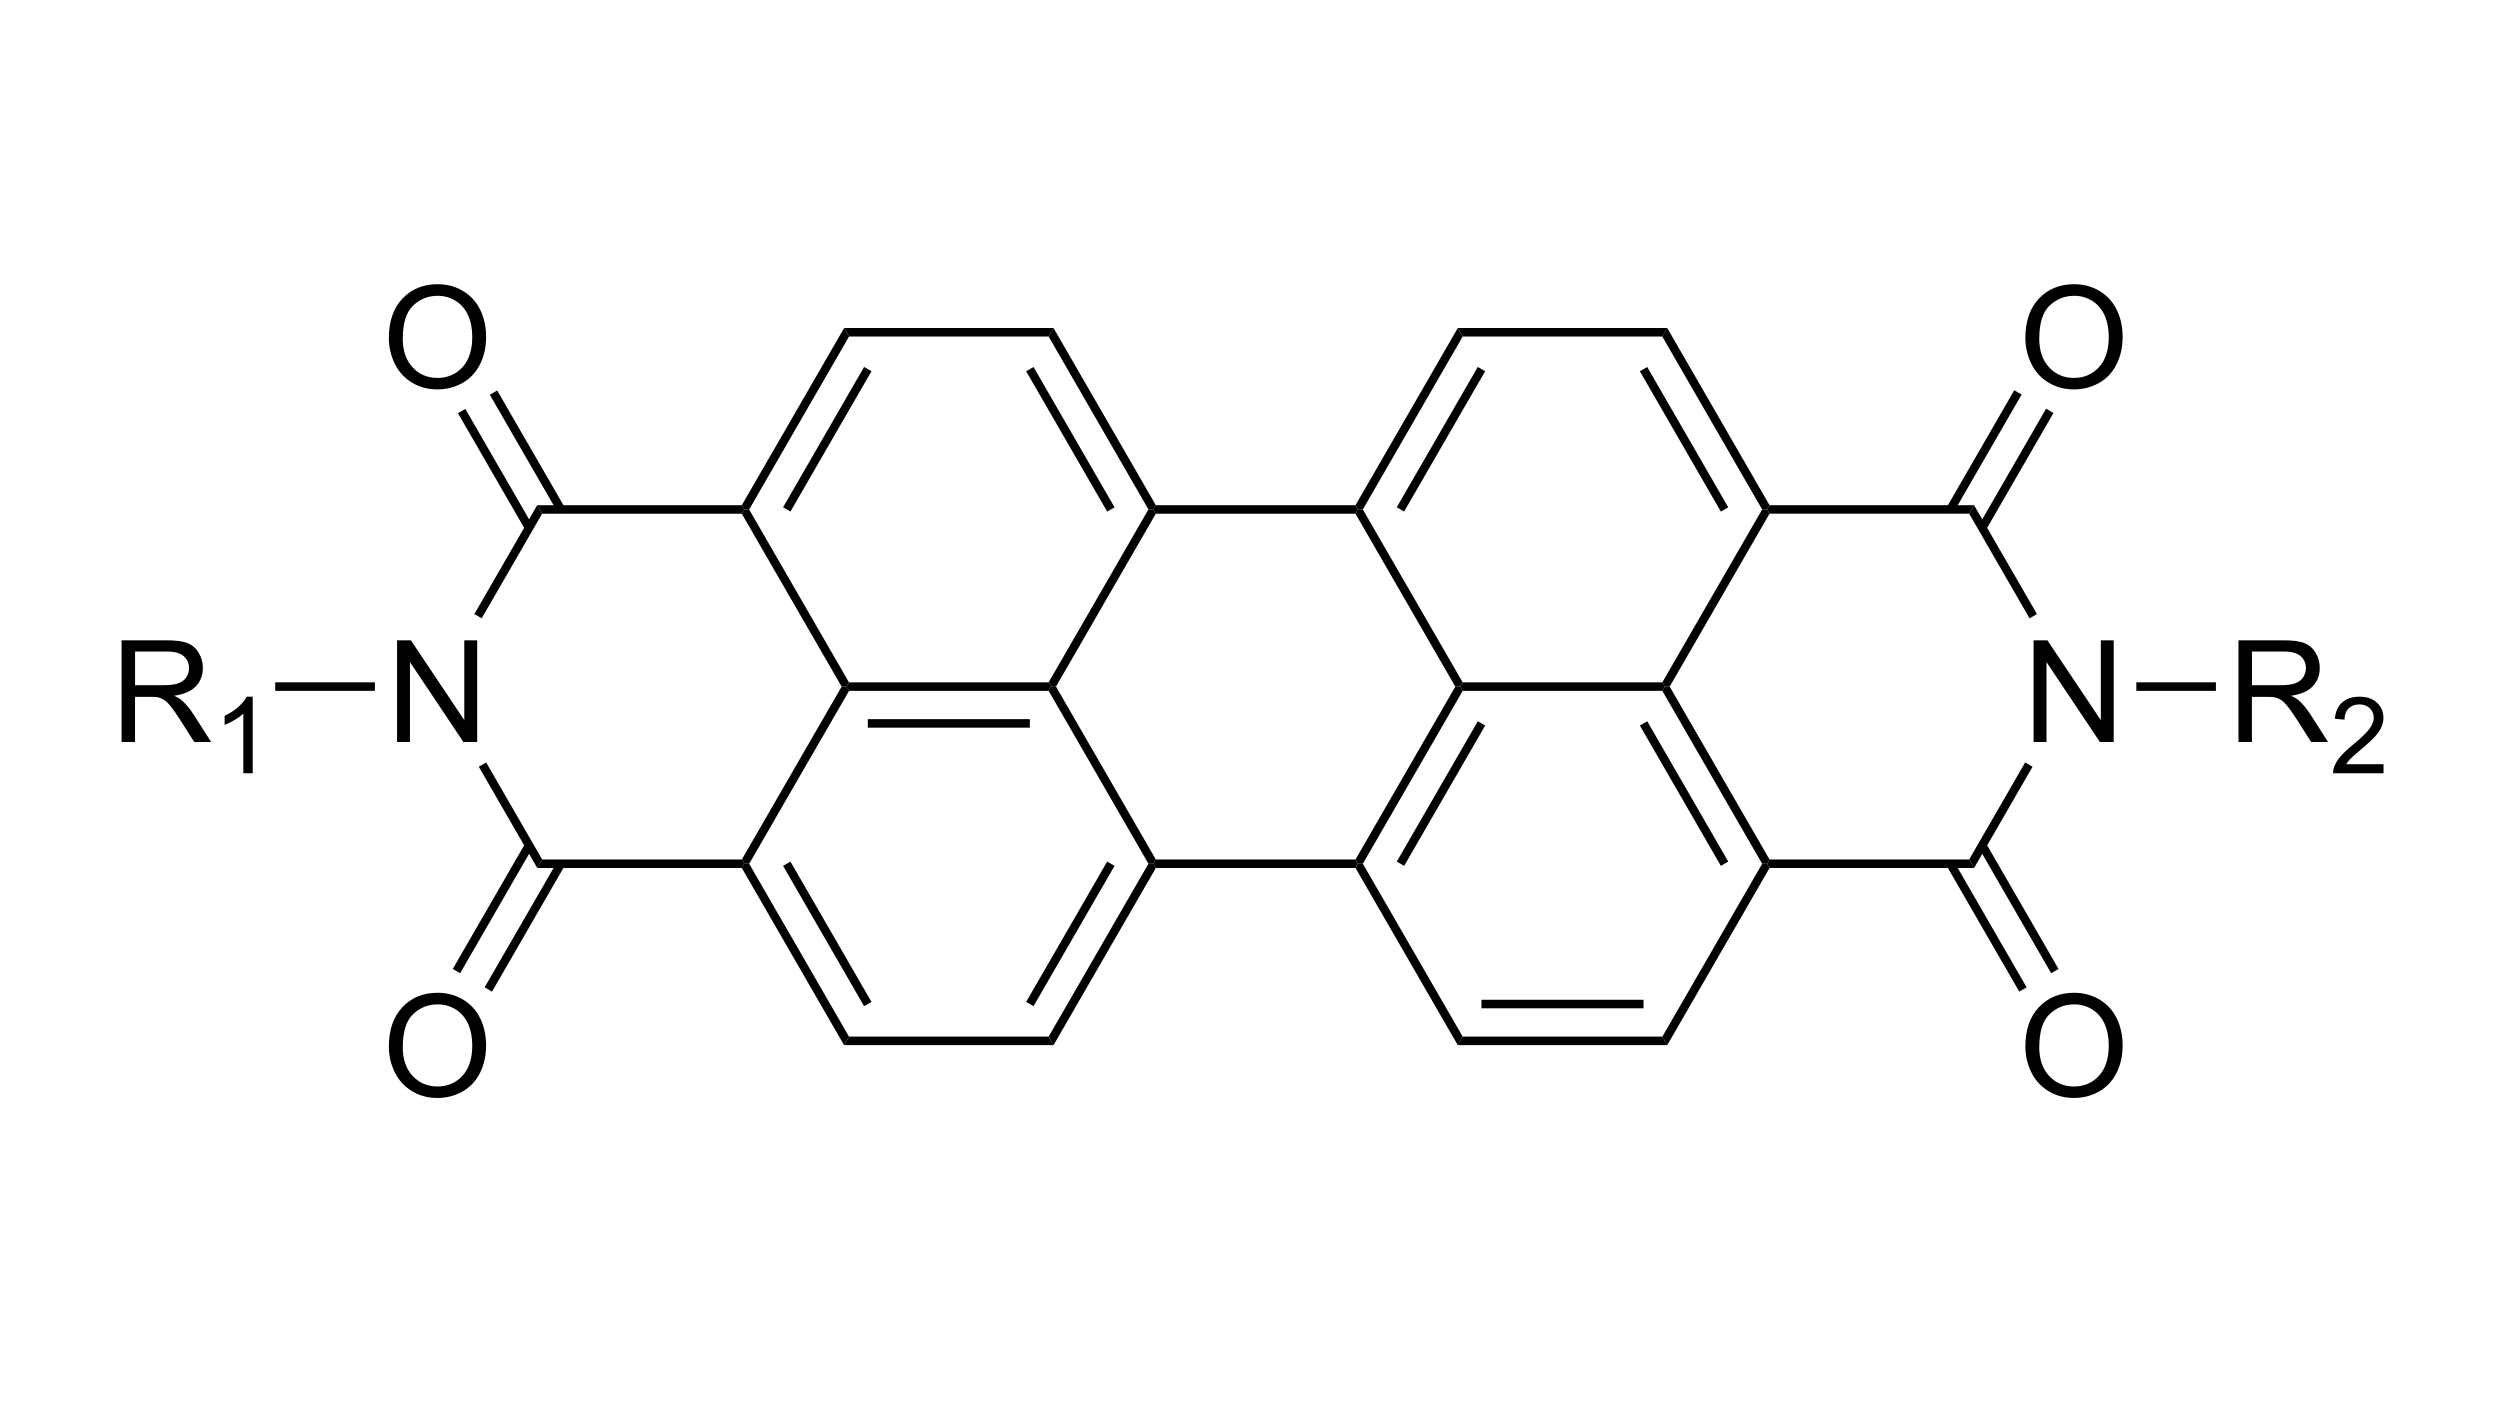 <?xml version="1.0" encoding="UTF-8"?><svg id="b" xmlns="http://www.w3.org/2000/svg" viewBox="0 0 768 432"><defs><style>.d{fill:none;}.e{isolation:isolate;}</style></defs><g id="c"><rect class="d" width="768" height="432"/><path d="M260.81,318.45l-1.51,2.62-31.42-54.42.75-1.31h1.51l30.67,53.11Z"/><path d="M267.72,307.79l-2.27,1.31-24.89-43.11,2.27-1.31,24.89,43.11Z"/><path d="M322.14,318.45l1.51,2.62h-64.35l1.51-2.62h61.33Z"/><path d="M352.8,265.34h1.51l.76,1.31-31.42,54.42-1.51-2.62,30.66-53.11Z"/><path d="M340.12,264.68l2.27,1.31-24.89,43.11-2.27-1.31,24.89-43.11Z"/><path d="M322.14,212.23l.75-1.31h1.51l30.67,53.11-.76,1.31h-1.51l-30.66-53.11Z"/><path d="M260.81,212.23l-.76-1.31.76-1.31h61.33l.75,1.31-.75,1.31h-61.33Z"/><path d="M266.59,223.54v-2.62h49.78v2.62h-49.78Z"/><path d="M230.15,265.34h-1.51l-.75-1.31,30.67-53.11h1.51l.76,1.31-30.67,53.11Z"/><path d="M352.8,156.5h1.51l.76,1.31-30.67,53.11h-1.51l-.75-1.31,30.66-53.11Z"/><path d="M322.14,103.39l1.51-2.62,31.42,54.42-.76,1.31h-1.51l-30.66-53.11Z"/><path d="M315.23,114.05l2.27-1.31,24.89,43.11-2.27,1.31-24.89-43.11Z"/><path d="M260.81,103.39l-1.51-2.62h64.35l-1.51,2.62h-61.33Z"/><path d="M230.15,156.5h-1.51l-.75-1.31,31.42-54.42,1.51,2.62-30.67,53.11Z"/><path d="M242.83,157.15l-2.27-1.31,24.89-43.11,2.27,1.31-24.89,43.11Z"/><path d="M260.81,209.61l-.76,1.31h-1.51l-30.67-53.11.75-1.31h1.51l30.67,53.11Z"/><path d="M416.4,264.03l.75,1.31-.75,1.31h-61.33l-.76-1.31.76-1.31h61.33Z"/><path d="M447.07,210.92h1.51l.76,1.31-30.67,53.11h-1.51l-.75-1.31,30.67-53.11Z"/><path d="M453.98,221.57l2.27,1.31-24.89,43.11-2.27-1.31,24.89-43.11Z"/><path d="M416.4,157.81l.75-1.31h1.51l30.67,53.11-.76,1.31h-1.51l-30.67-53.11Z"/><path d="M355.07,157.81l-.76-1.31.76-1.31h61.33l.75,1.31-.75,1.31h-61.33Z"/><path d="M449.34,318.45l-1.51,2.62-31.42-54.42.75-1.31h1.51l30.67,53.11Z"/><path d="M510.67,318.45l1.51,2.62h-64.35l1.51-2.62h61.33Z"/><path d="M504.89,307.13v2.62h-49.78v-2.62h49.78Z"/><path d="M541.33,265.34h1.51l.76,1.31-31.42,54.42-1.51-2.62,30.67-53.11Z"/><path d="M510.67,212.23l.75-1.31h1.51l30.67,53.11-.76,1.31h-1.51l-30.67-53.11Z"/><path d="M503.76,222.88l2.27-1.31,24.89,43.11-2.27,1.31-24.89-43.11Z"/><path d="M449.34,212.23l-.76-1.31.76-1.31h61.33l.75,1.31-.75,1.31h-61.33Z"/><path d="M541.33,156.5h1.51l.76,1.31-30.67,53.11h-1.51l-.75-1.31,30.67-53.11Z"/><path d="M510.67,103.39l1.51-2.62,31.42,54.42-.76,1.31h-1.51l-30.67-53.11Z"/><path d="M503.76,114.05l2.27-1.31,24.89,43.11-2.27,1.31-24.89-43.11Z"/><path d="M449.34,103.39l-1.51-2.62h64.35l-1.51,2.62h-61.33Z"/><path d="M418.67,156.5h-1.51l-.75-1.31,31.42-54.42,1.51,2.62-30.67,53.11Z"/><path d="M431.35,157.15l-2.27-1.31,24.89-43.11,2.27,1.31-24.89,43.11Z"/><g class="e"><path d="M624.72,227.94v-31.24h4.24l16.41,24.53v-24.53h3.96v31.24h-4.24l-16.41-24.55v24.55h-3.96Z"/></g><path d="M604.93,264.03l1.51,2.62h-62.84l-.76-1.31.76-1.31h61.33Z"/><path d="M622.13,234.23l2.27,1.31-17.96,31.11-1.51-2.62,17.19-29.8Z"/><path d="M604.93,157.81l1.51-2.62,19.31,33.45-2.27,1.31-18.55-32.14Z"/><path d="M543.6,157.81l-.76-1.31.76-1.31h62.84l-1.51,2.62h-61.33Z"/><g class="e"><path d="M121.98,227.94v-31.24h4.24l16.41,24.53v-24.53h3.96v31.24h-4.24l-16.41-24.55v24.55h-3.96Z"/></g><path d="M166.55,157.81l-1.51-2.62h62.84l.75,1.31-.75,1.31h-61.33Z"/><path d="M147.99,189.95l-2.27-1.31,19.31-33.45,1.51,2.62-18.56,32.14Z"/><path d="M166.55,264.03l-1.51,2.62-17.96-31.11,2.27-1.31,17.21,29.8Z"/><path d="M227.88,264.03l.75,1.31-.75,1.31h-62.84l1.51-2.62h61.33Z"/><g class="e"><path d="M622.19,103.89c0-5.19,1.39-9.24,4.18-12.18,2.78-2.93,6.38-4.4,10.78-4.4,2.88,0,5.48.69,7.8,2.07,2.32,1.38,4.08,3.3,5.3,5.76,1.21,2.47,1.82,5.26,1.82,8.38s-.64,6-1.92,8.5c-1.28,2.5-3.09,4.39-5.43,5.68-2.34,1.29-4.87,1.93-7.59,1.93-2.94,0-5.57-.71-7.88-2.13-2.32-1.42-4.07-3.36-5.26-5.82-1.19-2.46-1.79-5.06-1.79-7.8ZM626.45,103.95c0,3.77,1.01,6.73,3.04,8.9,2.02,2.17,4.56,3.25,7.62,3.25s5.67-1.09,7.68-3.28c2.01-2.19,3.02-5.29,3.02-9.31,0-2.54-.43-4.76-1.29-6.66-.86-1.9-2.12-3.37-3.77-4.41-1.66-1.04-3.51-1.57-5.57-1.57-2.93,0-5.44,1.01-7.55,3.02-2.11,2.01-3.16,5.37-3.16,10.07Z"/></g><path d="M618.77,119.9l2.27,1.31-20.75,35.95-2.27-1.31,20.75-35.95Z"/><path d="M628.56,125.55l2.27,1.31-20.75,35.95-2.27-1.31,20.75-35.95Z"/><g class="e"><path d="M622.19,321.56c0-5.19,1.39-9.24,4.18-12.18,2.78-2.93,6.38-4.4,10.78-4.4,2.88,0,5.48.69,7.8,2.07,2.32,1.38,4.08,3.3,5.3,5.76,1.21,2.47,1.82,5.26,1.82,8.38s-.64,6-1.92,8.5c-1.28,2.5-3.09,4.39-5.43,5.68-2.34,1.29-4.87,1.93-7.59,1.93-2.94,0-5.57-.71-7.88-2.13-2.32-1.42-4.07-3.36-5.26-5.82-1.19-2.46-1.79-5.06-1.79-7.8ZM626.45,321.62c0,3.77,1.01,6.73,3.04,8.9,2.02,2.17,4.56,3.25,7.62,3.25s5.67-1.09,7.68-3.28c2.01-2.19,3.02-5.29,3.02-9.31,0-2.54-.43-4.76-1.29-6.66-.86-1.9-2.12-3.37-3.77-4.41-1.66-1.04-3.51-1.57-5.57-1.57-2.93,0-5.44,1.01-7.55,3.02-2.11,2.01-3.16,5.37-3.16,10.07Z"/></g><path d="M632.38,297.66l-2.27,1.31-22.3-38.63,2.27-1.31,22.3,38.63Z"/><path d="M622.58,303.31l-2.27,1.31-22.3-38.63,2.27-1.31,22.3,38.63Z"/><g class="e"><path d="M119.46,103.89c0-5.19,1.39-9.24,4.18-12.18,2.78-2.93,6.38-4.4,10.78-4.4,2.88,0,5.48.69,7.8,2.07,2.32,1.38,4.08,3.3,5.29,5.76,1.21,2.47,1.82,5.26,1.82,8.38s-.64,6-1.92,8.5c-1.28,2.5-3.09,4.39-5.43,5.68-2.34,1.29-4.87,1.93-7.59,1.93-2.94,0-5.57-.71-7.88-2.13-2.32-1.42-4.07-3.36-5.26-5.82-1.19-2.46-1.79-5.06-1.79-7.8ZM123.72,103.95c0,3.77,1.01,6.73,3.04,8.9,2.02,2.17,4.56,3.25,7.62,3.25s5.67-1.09,7.68-3.28c2.01-2.19,3.02-5.29,3.02-9.31,0-2.54-.43-4.76-1.29-6.66-.86-1.9-2.12-3.37-3.77-4.41-1.66-1.04-3.51-1.57-5.57-1.57-2.93,0-5.44,1.01-7.55,3.02-2.11,2.01-3.16,5.37-3.16,10.07Z"/></g><path d="M140.68,126.93l2.27-1.31,20.72,35.88-2.27,1.31-20.72-35.88Z"/><path d="M150.47,121.27l2.27-1.31,20.72,35.88-2.27,1.31-20.72-35.88Z"/><g class="e"><path d="M119.46,321.56c0-5.19,1.39-9.24,4.18-12.18,2.78-2.93,6.38-4.4,10.78-4.4,2.88,0,5.48.69,7.8,2.07,2.32,1.38,4.08,3.3,5.29,5.76,1.21,2.47,1.82,5.26,1.82,8.38s-.64,6-1.92,8.5c-1.28,2.5-3.09,4.39-5.43,5.68-2.34,1.29-4.87,1.93-7.59,1.93-2.94,0-5.57-.71-7.88-2.13-2.32-1.42-4.07-3.36-5.26-5.82-1.19-2.46-1.79-5.06-1.79-7.8ZM123.72,321.62c0,3.77,1.01,6.73,3.04,8.9,2.02,2.17,4.56,3.25,7.62,3.25s5.67-1.09,7.68-3.28c2.01-2.19,3.02-5.29,3.02-9.31,0-2.54-.43-4.76-1.29-6.66-.86-1.9-2.12-3.37-3.77-4.41-1.66-1.04-3.51-1.57-5.57-1.57-2.93,0-5.44,1.01-7.55,3.02-2.11,2.01-3.16,5.37-3.16,10.07Z"/></g><path d="M151.15,304.62l-2.27-1.31,22.31-38.63,2.27,1.31-22.31,38.63Z"/><path d="M141.36,298.97l-2.27-1.31,22.3-38.63,2.27,1.31-22.3,38.63Z"/><g class="e"><path d="M687.66,227.94v-31.24h13.85c2.78,0,4.9.28,6.35.84,1.45.56,2.61,1.55,3.47,2.97.87,1.42,1.3,2.99,1.3,4.71,0,2.22-.72,4.08-2.15,5.6s-3.65,2.49-6.65,2.9c1.09.53,1.93,1.04,2.49,1.56,1.21,1.11,2.35,2.49,3.43,4.16l5.43,8.5h-5.2l-4.13-6.5c-1.21-1.88-2.2-3.31-2.98-4.3-.78-.99-1.48-1.69-2.1-2.09-.62-.4-1.25-.67-1.89-.83-.47-.1-1.24-.15-2.3-.15h-4.79v13.87h-4.13ZM691.8,210.49h8.89c1.89,0,3.37-.2,4.43-.59,1.07-.39,1.88-1.01,2.43-1.87.55-.86.83-1.79.83-2.8,0-1.48-.54-2.69-1.61-3.64-1.07-.95-2.77-1.43-5.08-1.43h-9.89v10.33Z"/></g><g class="e"><path d="M732.22,234.77v2.77h-15.49c-.02-.69.09-1.36.34-2,.39-1.05,1.03-2.09,1.89-3.12.87-1.02,2.12-2.2,3.76-3.55,2.55-2.09,4.27-3.74,5.16-4.96s1.34-2.37,1.34-3.46-.41-2.1-1.22-2.88c-.82-.78-1.88-1.18-3.19-1.18-1.39,0-2.49.42-3.32,1.25-.83.83-1.25,1.98-1.26,3.45l-2.96-.3c.2-2.2.96-3.89,2.29-5.04,1.32-1.16,3.09-1.73,5.32-1.73s4.03.62,5.34,1.87c1.31,1.25,1.97,2.79,1.97,4.63,0,.94-.19,1.86-.57,2.76-.38.91-1.02,1.86-1.91,2.86s-2.37,2.38-4.43,4.12c-1.73,1.45-2.83,2.43-3.32,2.95-.49.52-.9,1.04-1.22,1.56h11.49Z"/></g><path d="M680.73,209.61v2.62h-24.44v-2.62h24.44Z"/><g class="e"><path d="M37.35,227.94v-31.24h13.85c2.78,0,4.9.28,6.35.84,1.45.56,2.61,1.55,3.47,2.97.87,1.42,1.3,2.99,1.3,4.71,0,2.22-.72,4.08-2.15,5.6-1.43,1.52-3.65,2.49-6.65,2.9,1.09.53,1.92,1.04,2.49,1.56,1.21,1.11,2.35,2.49,3.43,4.16l5.43,8.5h-5.2l-4.13-6.5c-1.21-1.88-2.2-3.31-2.98-4.3-.78-.99-1.48-1.69-2.1-2.09-.62-.4-1.25-.67-1.89-.83-.47-.1-1.24-.15-2.3-.15h-4.79v13.87h-4.13ZM41.49,210.49h8.89c1.89,0,3.37-.2,4.43-.59,1.07-.39,1.88-1.01,2.43-1.87.55-.86.83-1.79.83-2.8,0-1.48-.54-2.69-1.61-3.64-1.07-.95-2.77-1.43-5.08-1.43h-9.89v10.33Z"/></g><g class="e"><path d="M77.63,237.54h-2.88v-18.33c-.69.66-1.6,1.32-2.72,1.98-1.12.66-2.13,1.16-3.03,1.49v-2.78c1.61-.76,3.02-1.67,4.22-2.75,1.2-1.08,2.06-2.12,2.56-3.13h1.85v23.52Z"/></g><path d="M84.55,212.23v-2.62h30.62v2.62h-30.62Z"/></g></svg>